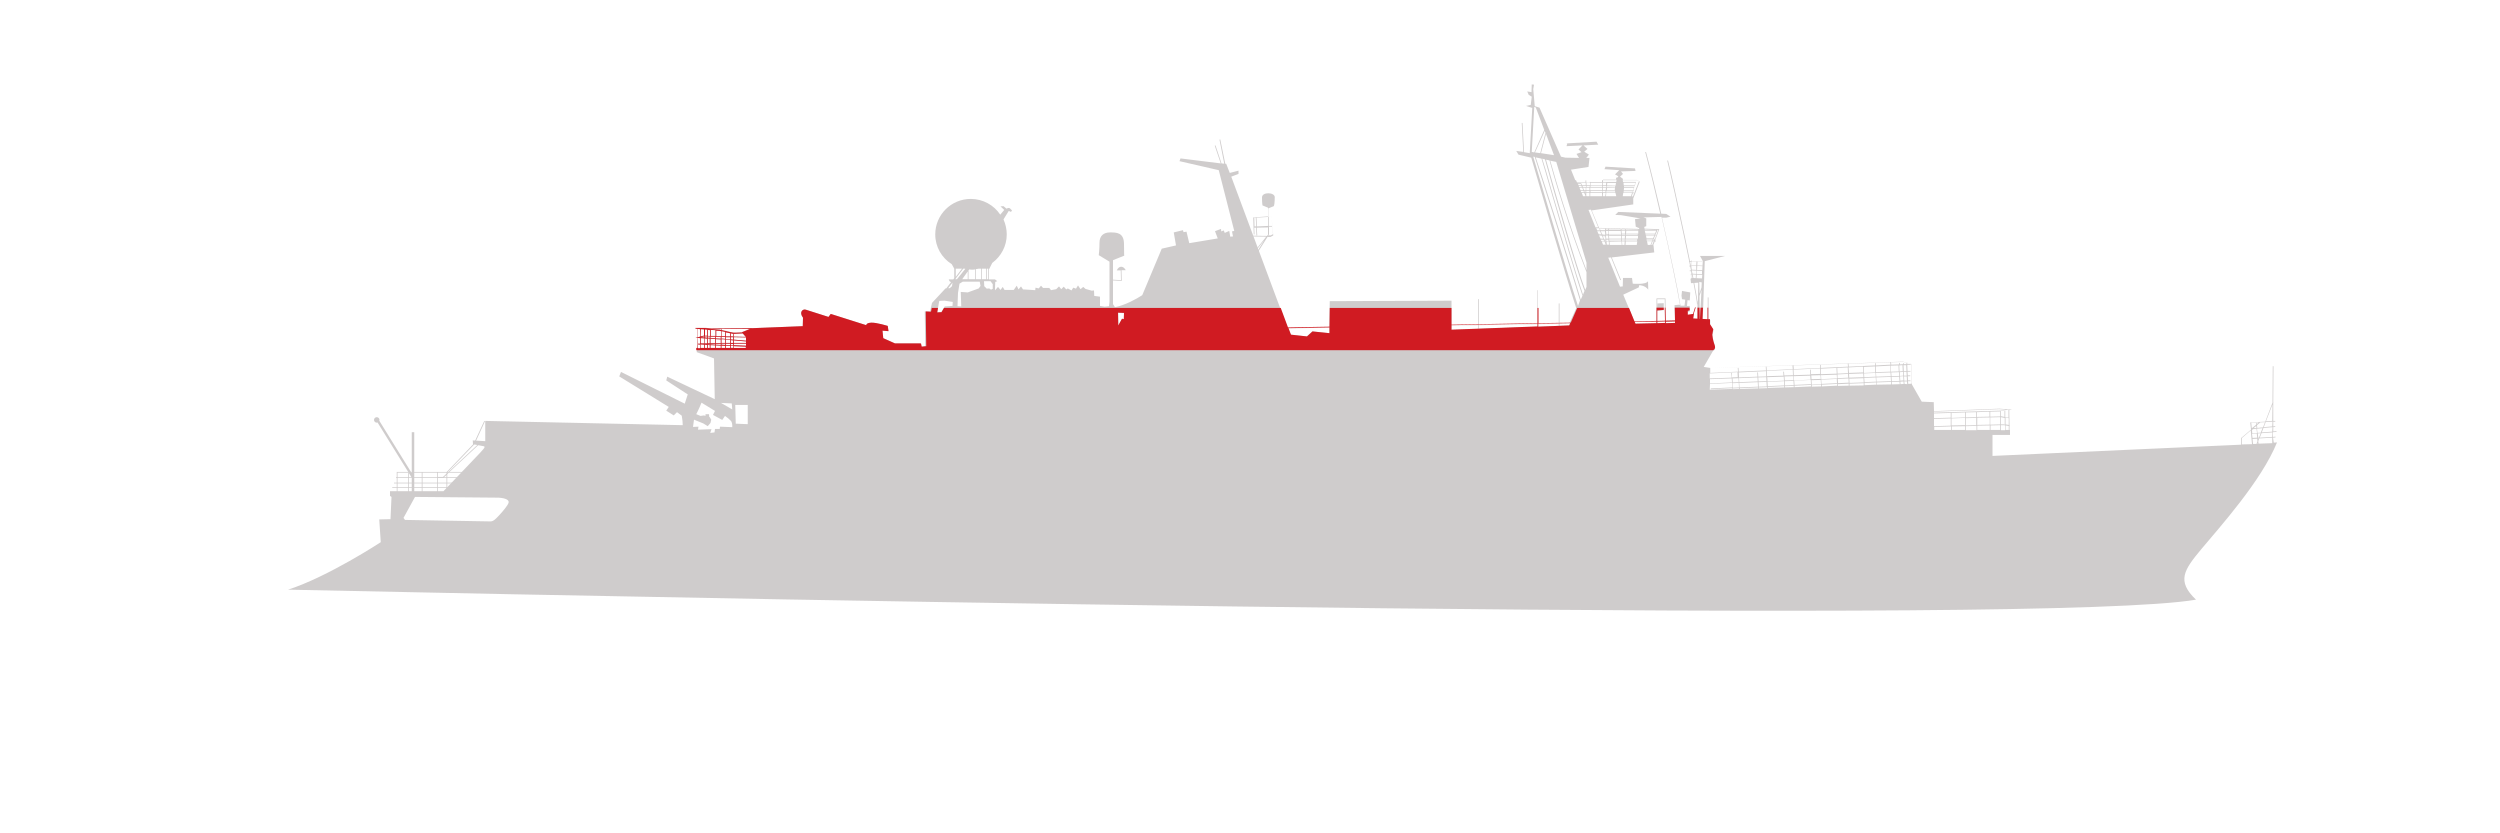 <?xml version="1.0" encoding="utf-8"?>
<svg xmlns="http://www.w3.org/2000/svg" version="1.1" width="1800" height="600" viewBox="0 0 65535 21845"><svg xmlns:xlink="http://www.w3.org/1999/xlink" version="1.1" x="0" y="-21845" viewBox="0 0 1000 1000" style="enable-background:new 0 0 1000 1000;" space="preserve" width="65535" height="65535">
<style type="text/css">
	.st0{fill:#CFCCCC;}
	.st1{fill:#D01B22;}
</style>
<g id="Calque_3">
</g>
<g id="Calque_2">
	<g>
		<path class="st0" d="M189.8,511l4.2-9.2l-0.3-0.1l-4.2,9.1l-10.8,11.3h-20v2.1h-0.3v0.3h0.3v1.9h-1.1v0.3h1.1v1.5h-1.8v0.3h1.8    v2.3h0.3v-2.3h4.3v3.3h0.3v-3.3h5.1v3h0.3v-3h5.9v3h0.3v-3h3.4v3h0.3v-3h5.5v-0.3h-5.5v-1.5h6.2v-0.3h-6.2v-1.9h7v-0.3h-7V523    l0.6-0.6h6.8v-0.3h-6.5l11.8-11l-0.2-0.2l-12,11.2h-0.3L189.8,511z M175.2,524.2v-1.8h3.4v0.4l-1.4,1.3H175.2z M169,524.5h5.9v1.9    H169V524.5z M168.7,526.4h-5.1v-1.9h5.1V526.4z M169,524.2v-1.8h5.9v1.8H169z M159,522.4h9.7v1.8h-5.1v-1.7h-0.3v1.7H159V522.4z     M159,524.5h4.3v1.9H159V524.5z M159,528.2v-1.5h4.3v1.5H159z M163.6,528.2v-1.5h5.1v1.5H163.6z M169,528.2v-1.5h5.9v1.5H169z     M178.6,528.2h-3.4v-1.5h3.4V528.2z M178.6,526.4h-3.4v-1.9h3.4V526.4z M178.6,524.2h-1l1-0.9V524.2z M178.9,522.6v-0.2h0.2    L178.9,522.6z"/>
	</g>
	<line class="st0" x1="178.7" y1="525.9" x2="194.2" y2="510.7"/>
	<line class="st0" x1="156.8" y1="529.6" x2="161.1" y2="522.4"/>
	<path class="st0" d="M164.7,506.2v16.4l-13-21c0-0.1,0.1-0.2,0.1-0.3c0-0.6-0.5-1.1-1.1-1.1s-1.1,0.5-1.1,1.1s0.5,1.1,1.1,1.1   c0.1,0,0.2,0,0.3-0.1l13.7,22.1l0,0v6.5h1v-24.7H164.7z"/>
	<path class="st0" d="M426.9,448.6C426.9,448.6,426.9,448.6,426.9,448.6C427,448.7,427,448.6,426.9,448.6z"/>
	<path class="st0" d="M446.7,441.5h1.6l0.1,3.9l-3.3-0.2l0,0.3l3.6,0.2l-0.1-4.3h1.7C449.2,439.4,447.5,439.7,446.7,441.5z"/>
	<path class="st0" d="M509.9,412.2c0-2-5.1-2.2-5.1,0.1c0,2.3,0.2,3.2,0.2,3.2l2.2,0.9l0,3.5l-5.9,0.4l0.2,6.8l0.3,0l-0.1-2.7l0.7,0   l0.2,3.1l0.3,0l-0.2-3.1l4.5-0.1l0,2.9l-0.4,0.5l-6.7-0.1l0,0.3l6.4,0.1l-4.9,6.1l0.2,0.2l4-5l-3.7,5.9l0.3,0.2l4.6-7.3l1.2,0   l1.1-0.6l-0.7-7.4l0-0.1l-1.3,0.1l0-3.4l2.2-0.9C509.7,415.6,509.9,414.2,509.9,412.2z M501.8,423.9l-0.1-3.5l0.6,0l0.2,3.5   L501.8,423.9z M502.8,423.9l-0.2-3.5l4.7-0.3l0,3.6L502.8,423.9z M507.6,424l1.2,0l0-0.3l-1.2,0l0-3.6l1-0.1l0.6,7l-0.9,0.5l-1,0   l0.3-0.4l-0.1-0.1l0.1,0L507.6,424z"/>
	<g>
		<rect x="623.5" y="454.7" class="st0" width="0.3" height="14.9"/>
	</g>
	<g>
		<rect x="591.3" y="453" class="st0" width="0.3" height="15"/>
	</g>
	<path class="st0" d="M679.1,455.1c0-4-9.7-48.9-11.9-57.6l-0.3,0.1c2.5,10.1,11.9,53.8,11.9,57.5H679.1z"/>
	<path class="st0" d="M909.2,508.4l1-0.1l0-0.3l-1,0.1l0-1.9l1.4-0.1l0-0.3l-1.3,0.1l0-1.7l0.8-0.1l0-0.3l-0.8,0.1l0-1.9l0.8,0   l0-0.3l-0.8,0l0-7.3l0.1-0.2l-0.1,0l0.1-14.4l-0.3,0l-0.1,14.6l-2.9,7.6l-6,0.3l0.3,2.9l-3.9,3.3l-0.1,0l0.1,2.7l-99.5,4.5v-8.4h7   v-2h-1.8l0-1.8l1.3,0.2l0,1.6l0.3,0l0-1.5l0.1,0l0-0.3l-0.1,0l-0.1-6.1l1.1-0.2l-5-0.4l-26.2,1l-0.1-3.6l-4.8-0.2l-4-7l0.1,0   l-0.3-8l0-0.1l-3.3-0.9l0,0l-77.1,2.5l-2.6-0.4l3.7-6.4c0,0,1.3-0.4,0.7-2.2c-0.7-1.8-0.9-4-0.9-4l0.4-2.2l-1.3-2v-2l-0.7,0v-9   h-0.3v9l-2-0.1l0.8-23.4l8.2-2.1h-10.1l1.2,2.2l0,0.1l-4.4-0.2l0-0.2l-0.3,0l0,0.2l-0.9,0l0,0.3l0.9,0l0,1.5l-0.8,0l0,0.3l0.8,0   l0,1.6l-0.6,0l0,0.3l0.6,0l0,1.3l-0.2,0l0,0.3l0.2,0l0,1.4l-0.3,0l0.2,1.8l2.9-0.2l-0.1,7.1l-1.9,5.8l-2.1,0.3v-1.5l0.8-0.3   l-0.1-2.1l-1.1,0l0.2-2.3l0.9,0.1l0.2-3.2l-3.3-0.6l-0.2,1.9l0.2,1.4l1.3,0.2l-0.3,2.4l-1.6,0c-1.2-7.3-4.1-20.9-7.4-35.2l1.7,0   l1.7-0.4l-1.7-1.1l-2-0.1c-2-8.5-4.1-17.2-6.1-24.7l-0.3,0.1c2,7.5,4.1,16.2,6,24.6l-16.8-0.7l-1.2,1.2l2.3,0.1l7.8,1.3l-2.2,0.3   l0.3,3l1.4,0.6l-0.1,0.5l-15.5-0.4l-0.4,0l-3-7.2l16.6-2.4v-2.4l2.6-6.7l-1.1-0.6h-5.6l-0.1-0.6l-1.1-0.8l1.2-1.1l-0.8-1l5.8-0.2   l-0.2-1l-11.8-0.7l-0.4,1l5.9,0.4l-1.7,1.7c0,0,1.3,0.6,1.3,0.9s-0.8,0.4-0.8,0.4l-0.2,1h-16.2l-1.7-4.2l7-1.1l0.4-3.6l-1.3,0   c0.5-0.5,1.2-1.4,0.9-1.5c-0.4-0.1-1.7-1-1.7-1l1.3-1.1l-1.6-1.4l5.9-0.3l-0.7-1.2l-12.1,0.7l0.4,0.1l-0.3,1l6.4-0.3l-1.6,1.6   l1.2,1.1l-2,0.7l1,1.6l-5.4-0.1l0,0l-1.8-0.4l-8.6-19.6l-1.9-0.6l-0.6-6.8l0.3-1.8l-0.9-0.1l-0.1,3.1l-1.7-0.3l0.6,1.4l1.2,0.7   l-0.4,3.3l-1.9,0.4l2.5,0.8l-1,18.1l-2.3-0.4l-0.6-11.7l-0.3,0l0.6,11.6l-2.8-0.4l0.9,1.5l5.1,1.2c1.6,5.6,13.7,47.1,18,60.2   l-2.8,6.2l-12.9,0.2v-13.6H615v13.6l-34.4,0.6v-10l-48.7,0.2l-0.2,10.6l-16.6,0.3L492.5,404l2.9-1.1v-1.3l-3.5,0.9l-1.4-3.6   l-0.4-0.1l-2-9.7l-0.3,0.1l1.9,9.6l-1.1-0.1l-2.4-7.2l-0.3,0.1l2.4,7.1l-16.1-2l-0.4,1.1l15.7,3.6l6.2,24.3l-0.9,0.2l0.4,2   l-1.1,0.1l-0.4-2.3l-1.8,0.8l-0.4-1l-1,0.4l-0.1-1l-2.4,0.9l1.1,2.9l-11.4,1.9l-1.1-4.6l-1.2,0.2l-0.2-0.8l-3.7,0.9l0.9,5.2   l-5.7,1.3l-7.8,18.6c-2.3,1.5-6.8,4-10.9,4.8l-0.8-1.2v-17.6l4.5-1.8c0,0-0.1,0.1-0.1-4.6s-3-4.7-5.6-4.7c-2.6,0-4.2,1.4-4.2,4.1   s-0.3,5-0.3,5l4.3,2.6V454l-0.2,1.8l-1.7,0.2l-1.9-0.3V452l-2.3-0.3l-0.1-2.2l-0.9,0.1l-2.5-0.7l-0.9-0.8l-1.1,0.9l-1-1.5l-0.8,1.3   l-1.1-0.4l-0.7,1.1c0,0-1.1-0.6-1.5-0.8c0,0.1-0.6,0.4-0.6,0.4l-1-1.1l-1,1l-0.9-1.1l-1.1,1.1l-2.1,0.4l-0.7-0.9h-2.5l-0.8-0.9   l-0.9,1.1l-1.3-0.3l-0.1,1l-3-0.2l-1.9-0.1l-0.8-1.2l-1,1.2l-0.7-1.5l-1.2,1.7h-3.7l-0.7-1.2l-0.9,1.2l-1-1.2c0,0-0.9,1-1.1,1.3   c-0.2,0.3,0-3.3,0-3.3l0.8-0.3l-0.9-0.7h-2.4v-4.2h0.1l1.2-2.4c3.5-2.6,5.8-6.7,5.8-11.4c0-2.1-0.5-4.2-1.3-6l2.1-3.4l0.9,0.4   l0.4-0.6l-0.9-0.9l-0.6-0.1l-0.7,0.3l-1.2-1l-1.2,0.1l1.5,1.4l-1.6,1.9c-2.5-3.8-6.9-6.3-11.8-6.3c-7.8,0-14.2,6.3-14.2,14.2   c0,5,2.6,9.4,6.6,11.9l1,1.8v3.8l-0.4,0.5h-1.8l0.3,0.7l0.6,0.4l-1.9,2.5h-0.3l-5.4,5.8l-0.8,3.5l-2.1-0.1l0.2,13.9l-1.8,0.2   l-0.3-1.3H358l-4.7-2.1l-0.3-3l2.4,0.2l-0.3-2.1c0,0-4.5-1.4-6.6-1.3s-2,1-2,1l-14.2-4.5l-0.9,1.2c0,0-7.9-2.5-9.1-2.9   s-2.8,1-1.1,3.2l-0.1,3.4l-20.1,0.8l-0.1,0l-22.7-0.1l0,0.3l0.9,0.1l0,3.3l-0.9,0.2l0.9,0.1l-0.1,4h-0.3v1.7l6.9,2.5l0.3,16.3   l-19-9l-0.4,1.5l8.6,5.6l-1.2,3.7l-25.5-12.7l-0.7,1.8l19.8,12.2l-1,1.5l3,1.9l1.3-1.3l1.9,1.4l0.3,2.1l0.1,1.7l-79-1.7v8.1l-5-0.3   l0.1,1.5c0,0,2.1,0.4,3.6,0.7c1.5,0.2,1.5,0.3-0.9,2.9c-2.4,2.5-14.5,15.2-14.5,15.2h-21.4v1.9l0.6,0.4l-0.4,8.9l-4.5,0.1l0.6,9.1   c0,0-21,13.8-37.1,19c208.7,4.4,704.6,14.1,763.2,4c-7.9-7.5-4.8-11.9,2.2-20.3c7-8.4,24-27.2,30.2-42.6l-1.3,0.1L909.2,508.4z    M654.8,405.3l0.8,0.5l-2.4,6.1l-0.5,0l0.4-1.3l0.4,0l0-0.3l-0.4,0l0.1-0.5l0.3,0l0-0.3l-0.2,0l1.1-3.4l-5.2,0l-0.1-0.8H654.8z    M649.6,408.5l3.9,0l-0.3,1l-3.7,0l0.1-0.8L649.6,408.5z M649.6,408.2l0-0.4l4.2,0l-0.1,0.4L649.6,408.2z M649.5,407.5l-0.1-1.1   l4.8,0l-0.4,1.1L649.5,407.5z M649.5,409.8l3.6,0l-0.1,0.5l-3.6,0L649.5,409.8z M649.3,410.5l3.5,0l-0.4,1.3l-3.3,0L649.3,410.5z    M203.4,534.5c-0.3,1-2.2,3.3-3.6,4.8c-1.4,1.5-2.4,2.6-3.6,2.6s-34.2-0.6-34.2-0.6l-0.6-0.8l4.6-8.4c3,0,30.4,0.3,33.5,0.3   C202.6,532.6,203.8,533.5,203.4,534.5z M300,464.9l-3.2,1.3l0.1,0.1c-1.4,0.1-3.3,0.1-3.5,0.1c-0.2,0-1.5-0.3-2.9-0.6l0-0.1l-0.3,0   l0,0c-0.5-0.1-1-0.2-1.5-0.3l0-0.3l-0.3,0l0,0.2c-0.2,0-0.3-0.1-0.5-0.1l-3.6-0.3l0,0l-0.1,0l-2.1-0.2L300,464.9z M290.4,472.5   l0-0.9l1.7,0.1l0,0.8H290.4z M281.9,467.9l0.9,0l0,0.5l-0.9-0.1L281.9,467.9z M281.6,468.3l-1.4-0.1l0,0l1.3-0.3l0,0L281.6,468.3z    M298.4,469.6l-4.8-0.4l0-1l4.8,0.1L298.4,469.6z M293.3,469.2l-0.9-0.1l0-0.9l0.9,0L293.3,469.2z M292.4,469.4l0.9,0.1l0,1.1   l-0.9,0L292.4,469.4z M292.1,470.5l-1.7,0l0-1.3l1.7,0.1L292.1,470.5z M292.1,469.1l-1.7-0.1l0-0.8l1.7,0L292.1,469.1z    M290.1,468.9l-0.9-0.1l-0.6,0l0-0.7l1.5,0L290.1,468.9z M288.3,468.8l-1.9-0.1l0-0.6l1.9,0L288.3,468.8z M286.1,468.6l-1.9-0.1   l0-0.5l1.9,0L286.1,468.6z M283.9,468.5l-0.8-0.1l0-0.5l0.8,0L283.9,468.5z M282.8,468.7l0,1.9l-0.9,0l0-2L282.8,468.7z    M282.8,470.9L282.8,470.9l-0.9,0L282.8,470.9z M283.1,468.7l0.8,0.1l0,1.8l-0.8,0L283.1,468.7z M284.2,468.8l1.9,0.1l0,1.6l-1.9,0   L284.2,468.8z M286.4,469l1.9,0.1l0,1.5l-1.9,0L286.4,469z M288.6,469.1l0.6,0l0.9,0.1l0,1.3l-1.5,0L288.6,469.1z M290.1,470.8   l0,0.5l-1.5-0.1l0-0.4L290.1,470.8z M290.1,471.6l0,0.9h-1.5l0-0.9L290.1,471.6z M290.4,471.4l0-0.5l1.7,0l0,0.6L290.4,471.4z    M292.4,470.8l0.9,0l0,0.6l-0.9,0L292.4,470.8z M293.6,470.8l4.8,0l0,0.8l-4.8-0.2L293.6,470.8z M293.6,470.5l0-1l4.8,0.4l0,0.6   L293.6,470.5z M298.4,468l-4.8-0.1l0-1l-0.3,0l0,1l-0.9,0l0-1.2l-0.3,0l0,1.2l-1.7,0l0-1.6c1.4,0.3,2.8,0.6,2.9,0.6   c0.2,0,2.3-0.1,3.8-0.2L298.4,468z M290.1,467.8l-1.5,0l0-2c0.4,0.1,0.9,0.2,1.5,0.3L290.1,467.8z M288.4,467.8l-1.9,0l0-2.2   l1.4,0.1c0.1,0,0.3,0.1,0.5,0.1L288.4,467.8z M286.2,467.7l-1.9,0l0-2.4l1.9,0.1L286.2,467.7z M284,467.7l-0.8,0l0-2.4l0.8,0.1   L284,467.7z M282.9,467.7l-0.9,0l0-2.5l0.9,0.1L282.9,467.7z M281.7,465.1l0,2.5l-0.1,0l-1.3,0.3l0-2.9L281.7,465.1L281.7,465.1z    M281.6,468.6l0,2l-1.4,0l0-2.1L281.6,468.6z M281.6,471.2l0,1.3h-1.4l0-1.4L281.6,471.2z M281.9,471.2l0.9,0.1l0,1.2h-0.9   L281.9,471.2z M283.1,471.3l0.8,0.1l0,1.1h-0.8L283.1,471.3z M283.1,471l0-0.1l0.8,0l0,0.2L283.1,471z M284.2,470.9l1.9,0l0,0.3   l-1.4-0.1l-0.5,0L284.2,470.9z M286.4,470.9l1.9,0l0,0.4l-1.9-0.1L286.4,470.9z M288.3,471.6l0,0.9h-1.9l0-1L288.3,471.6z    M292.7,494.7l0.2,2.4l-4.5-2.6L292.7,494.7z M292.4,472.5l0-0.8l0.9,0l0,0.7H292.4z M293.6,471.8l4.8,0.2l0,0.6h-4.8L293.6,471.8z    M279.2,464.9l0.8,0.1l0,3l-0.8,0.2L279.2,464.9z M279.2,468.5l0.8,0.1l0,2.2l-0.8,0l0,0.3l0.8,0.1l0,1.4h-0.8L279.2,468.5z    M284.2,472.5l0-1.1l0.5,0l1.4,0.1l0,1H284.2z M292.9,504.2L288,504l-0.1,0.9H286l-0.2,1.4l-1.7,0.2l0.5-1.5l-5.4,0.2l0.2-1.2   l-2.2,0.1l0.4-2.9l3.7,1.5l1.8,1.1l1.1-1.3l0.3-1.3l-0.6-1l-0.2-0.1l-0.1-1.1h-1.4v0.7l-0.6-0.2l-1.4,0.2l-1.7-0.7l0.7-1.4   c0,0,1.4-3,1.4-3.2l5.4,3.3l-0.8,1.6l3.7,2l1.1-1.6c0,0,2.6,1.8,2.7,2.6C293,503.2,292.9,504.2,292.9,504.2z M299.1,503l-4.8-0.2   l-0.2-7.5h5V503z M381,446.4l-0.2,1.4l-0.9,0.8h-0.6L381,446.4z M381,455.7l-3.1,0.2l-1.3,2.2l-1.7,0.1l0.8-4.5l2.1-0.1l3.3,0.5   L381,455.7z M394.7,440.8h0.6v4.2h-0.6V440.8z M387.4,441.5l0.3-0.4c0.3,0,0.6,0.1,0.9,0.1c0.5,0,1,0,1.4-0.1v3.9h-2.6V441.5z    M382.3,440.8h2.5l-2.5,3.3V440.8z M382.1,445l0.1-0.2h0.2v-0.2l2.9-3.8h0.4c0.1,0,0.3,0,0.4,0.1l-3.3,4.1H382.1z M387.1,441.9v3.1   h-2.2L387.1,441.9z M391.5,448.7l-4.4,1.6l-2.8-0.2l0.2,5.8l-1.5-0.1l0.2-5.3l0.6-3.7l1.3-0.8h6.8l0.3,1.7L391.5,448.7z    M392.4,440.8v4.2h-2.1v-4c0.4-0.1,0.8-0.1,1.2-0.2h2.9v4.2h-1.7v-4.2H392.4z M397,448.9l-0.6,0.3l-0.7-0.5l-1,0.1l-1-1l-0.1-2h2.6   l0.9,1.2V448.9z M449.6,461.1l-0.7-0.2l-1.5,2.7l-0.1-5.1l2.3,0.1L449.6,461.1z M531.7,466.6l-6.8-0.7l-2.2,2l-6.4-0.7l-1-2.6   l16.4-0.3L531.7,466.6z M615,464l-34.4,1.3v-1.8l34.4-0.6V464z M627.7,463.5l-12.4,0.5v-1.1l12.8-0.2L627.7,463.5z M641.1,406.4   l1.4,0l-0.1,1l-1.3,0L641.1,406.4z M646.1,407.8l-0.1,0.4l-3.4,0l0-0.4L646.1,407.8z M642.8,407.5l0.1-1l3.5,0l-0.2,1.1   L642.8,407.5z M646,408.4l-0.1,0.8l0.1,0.3l-3.3,0l0.1-1L646,408.4z M646,409.8l0.1,0.5l-3.6,0l0-0.5L646,409.8z M642.1,411.8   l-0.9,0l0-1.3l1.1,0L642.1,411.8z M642.2,410.2l-1.1,0l0-0.5l1.1,0L642.2,410.2z M642.3,409.4l-1.2,0l0-1l1.3,0L642.3,409.4z    M641.1,408.1l0-0.4l1.3,0l0,0.4L641.1,408.1z M642.4,411.8l0.1-1.3l3.7,0l0.3,1.3L642.4,411.8z M646.6,405.3l-0.1,0.8l-5.3,0   l0-0.9H646.6z M640.9,411.8l-4.8,0l0-1.3l4.7,0L640.9,411.8z M640.9,410.2l-4.7,0l0-0.5l4.7,0L640.9,410.2z M640.8,409.4l-4.7,0   l0-1l4.7,0L640.8,409.4z M640.8,408.1l-4.6,0l0-0.4l4.6,0L640.8,408.1z M640.8,407.5l-4.6,0l0-1l4.6,0L640.8,407.5z M640.8,405.3   l0,0.9l-4.6,0l0-0.1l-0.3,0l0,0.2l-1.4,0l0-0.8l-0.3,0l0,0.8l-3.4,0l-0.4-0.9H640.8z M634.5,409.4l0-1l1.3,0l0,1L634.5,409.4z    M635.8,409.7l0,0.5l-1.3,0l0-0.5L635.8,409.7z M634.6,408.1l0-0.4l1.3,0l0,0.4L634.6,408.1z M634.6,407.4l0-1l1.4,0l0,1   L634.6,407.4z M632.6,407.7l0.1,0.4l-1.1,0l-0.1-0.4L632.6,407.7z M631.4,407.4l-0.2-0.5h1.1l0.2,0.5L631.4,407.4z M632.9,408.4   l0.4,1l-1.1,0l-0.4-1L632.9,408.4z M633.4,409.7l0.2,0.5l-1.1,0l-0.2-0.5L633.4,409.7z M633.7,410.5l0.5,1.2l0,0.1l-1,0l-0.5-1.3   L633.7,410.5z M634,410.5l0.2,0l0,0.4L634,410.5z M633.9,410.2l-0.2-0.5l0.5,0l0,0.5L633.9,410.2z M633.6,409.4l-0.4-1l1.1,0l0,1   L633.6,409.4z M633.1,408.1l-0.1-0.4l1.4,0l0,0.4L633.1,408.1z M632.8,407.4l-0.3-0.7l0-0.1h-1.4l-0.1-0.1l3.3,0l0,0.9L632.8,407.4   z M621.6,395.4l-5.2-0.8l2-7.7L621.6,395.4z M618.2,386.5l-2.1,8.1l-2.1-0.3l3.9-8.6L618.2,386.5z M612.7,394.1l1-18l0.6,0.2l3.4,9   l-4,9L612.7,394.1z M631.2,455.7c-4.4-13.2-16.1-53.8-17.9-59.7l0.6,0.1c0.8,2.5,14,43.4,18.1,57.4L631.2,455.7z M632.3,453.2   c-4.1-14-16.6-52.8-18-56.9l2.4,0.5l-0.1,0c0.4,1.1,2,6.8,4.1,14c4,13.7,9.6,33.1,12.3,40.8L632.3,453.2z M633.2,451.2   c-2.7-7.9-8.3-27-12.2-40.5c-2-7-3.6-12.5-4.1-13.9l1.1,0.3c2.8,10.4,12.5,44.1,15.8,52.6L633.2,451.2z M634.6,448.1l-0.5,1.2   c-3.4-8.8-12.8-41.7-15.7-52.1l1.4,0.3c1.5,5.7,7.6,26.4,14.8,44.7V448.1z M634.6,441.4c-7-17.9-12.9-38-14.5-43.8l2.4,0.5   l12.1,40.3V441.4z M634.5,411.6l0-1.1l1.3,0l0,1.3l-1.2,0L634.5,411.6z M635.4,417.3l1-0.1l2.9,7.1l-1.1,0L635.4,417.3z    M638.5,424.6l1.1,0l0.4,0.9l-1.1,0L638.5,424.6z M638.9,425.8l1.1,0l0.5,1.1l-1.1,0L638.9,425.8z M641.9,429.6l-0.2-0.5l0.5,0   l0,0.5L641.9,429.6z M642.3,429.9l0,0.5l-0.2-0.5L642.3,429.9z M641.6,428.9l-0.5-1.1l1,0l0.1,1.1L641.6,428.9z M641,427.4   l-0.1-0.3l1.2,0l0,0.3L641,427.4z M640.8,426.9l-0.5-1.1l1.7,0l0.1,1.2L640.8,426.9z M639.5,427.2l1.1,0l0.1,0.3l-1.1,0   L639.5,427.2z M639.7,427.7l1.1,0l0.5,1.1l-1.1,0L639.7,427.7z M640.3,429.2l1.1,0l0.2,0.5l-1.1,0L640.3,429.2z M641.2,431.2   l-0.5-1.3l1.1,0l0.5,1.3L641.2,431.2z M642.3,424.8l-0.3,0l0,0.6l-1.8,0l-0.4-0.9l0.3,0l15.4,0.4l0,0.3l0,0l0-0.1l-0.3,0l0,0.1   l-4.8,0l0-0.3l-0.3,0l0,0.3l-1.5,0l0-0.5l-0.3,0l0,0.5l-4.8,0l0-0.5l-0.3,0l0,0.5l-0.9,0L642.3,424.8z M650.2,429.6l0-0.5l4.7,0   l-0.1,0.5L650.2,429.6z M654.9,429.9l-0.2,1.4l-4.5,0l0.1-1.4L654.9,429.9z M650.3,428.8l0.1-1.1l4.8,0l0,0.7l-0.1,0.4L650.3,428.8   z M650.3,427.4l0-0.3l4.8,0l0,0.3L650.3,427.4z M650.4,426.8l0.1-1.2l4.8,0l0,1.2L650.4,426.8z M648.8,429.6l0-0.5l1.1,0l0,0.5   L648.8,429.6z M649.9,429.9l-0.1,1.4l-0.9,0l-0.1-1.4L649.9,429.9z M648.8,428.8l-0.1-1.1l1.3,0l-0.1,1.1L648.8,428.8z    M648.7,427.4l0-0.3l1.3,0l0,0.3L648.7,427.4z M648.7,426.8l-0.1-1.2l1.5,0l-0.1,1.2L648.7,426.8z M648.4,427.1l0,0.3l-4.8,0l0-0.3   L648.4,427.1z M643.6,426.9l-0.1-1.2l4.8,0l0.1,1.2L643.6,426.9z M648.4,427.7l0.1,1.1l-4.8,0l-0.1-1.1L648.4,427.7z M648.5,429.1   l0,0.5l-4.8,0l0-0.5L648.5,429.1z M648.6,429.9l0.1,1.4l-4.8,0l-0.1-1.3L648.6,429.9z M642.4,425.7l0.9,0l0.1,1.2l-0.9,0   L642.4,425.7z M642.4,427.2l0.9,0l0,0.3l-0.9,0L642.4,427.2z M642.4,427.7l0.9,0l0.1,1.1l-0.9,0L642.4,427.7z M642.5,429.2l0.9,0   l0,0.5l-0.9,0L642.5,429.2z M642.6,429.9l0.9,0l0.1,1.3l-0.9,0L642.6,429.9z M662.6,462.6l-8.4,0.2l-0.3-0.7l8.7-0.2V462.6z    M662.9,462.6V462l3.1-0.1l0,0.6L662.9,462.6z M663,454.7l-0.1,1.8V453h3l0.1,8.7l-3.1,0.1v-4.2l2.6-0.2v-2.8L663,454.7z    M666.3,462.6l0-0.6l3.7-0.1l0,0.6L666.3,462.6z M671.7,455.2l-1.9,0.2l0.2,6.1l-3.7,0.1l-0.1-8.8l0-0.1h-3.6v9.1l-8.8,0.2   l-4.5-10.8l6.2-2.9l0.2-0.9c0,0,2.3,0,3.6,1.8l-0.1-3.4c-0.7,1.5-6.1,1-6.1,1l-0.3-2.3h-3.6l-0.1,3.4l-1.1,0.1l-4.7-11.6l1.1-0.1   l3.7,9.1l0.3-0.1l-3.7-9l17-2l-0.3-2.9l-0.1,0l0.6-1.5l0.5,0l0-0.3l-0.4,0l1.7-4.6l-5.9-0.2l-0.1-0.7l0.8-0.3v-3.1l-1.1-0.4   l3.3-0.1l3.9-0.1c3.3,14.2,6.1,27.9,7.4,35.2L671.7,455.2z M661.9,427.1l-0.1,0.3l-3.5,0l-0.1-0.3L661.9,427.1z M658.2,426.8   l-0.3-1.2l4.6,0l-0.5,1.2L658.2,426.8z M661.7,427.6l-0.5,1.1l-2.6,0l-0.2-1.1L661.7,427.6z M661.1,429.1l-0.2,0.5l-2.2,0l-0.1-0.5   L661.1,429.1z M660.8,429.8l-0.6,1.5l-1.1,0l-0.3-1.5L660.8,429.8z M661.1,429.8l0.4,0l-0.6,1.5l-0.4,0L661.1,429.8z M661.2,429.5   l0.2-0.5l0.4,0l-0.2,0.5L661.2,429.5z M661.5,428.8l0.5-1.1l0.2,0l0-0.3l-0.1,0l0.9-2.1l-5.1,0l0-0.2l5.4,0.2l-1.3,3.6L661.5,428.8   z M678.9,460.9l-1.7-0.1c0.1-0.9,0.3-1.9,0.3-1.9l-0.1,0l1.6-4.8L678.9,460.9z M678.3,444.6l-1.7-0.1l0-1.4l1.8,0.1L678.3,444.6z    M678.4,442.9l-1.8-0.1l0-1.3l1.9,0.1L678.4,442.9z M678.5,441.3l-1.9-0.1l0-1.6l1.9,0.1L678.5,441.3z M676.6,439.4l0-1.5l2,0.1   l-0.1,1.5L676.6,439.4z M680,460.9l-0.1,0l-0.1-9.2l0.8-2.4L680,460.9z M680.6,448.3l-0.8,2.5l-0.1-4.7l1,0.2L680.6,448.3z    M680.8,444.7l-2.2-0.1l0.1-1.4l2.2,0.1L680.8,444.7z M680.8,443l-2.2-0.1l0.1-1.3l2.1,0.1L680.8,443z M680.9,441.4l-2.1-0.1   l0.1-1.6l2.1,0.1L680.9,441.4z M678.9,439.5l0.1-1.5l2.1,0.1l-0.1,1.5L678.9,439.5z M684.1,480.5l32.9-1l0.1,1.5l-10.4,0.5   l-0.1-1.5l-0.3,0l0.1,1.5l-10.9,0.5l-0.1-1.5l-0.3,0l0.1,1.5l-11.1,0.5L684.1,480.5z M684,485l8.7-0.3l0.1,1.6l-8.8,0.4L684,485z    M683.9,489.2l0.1-2.3l8.9-0.4l0.1,1.8l-8.7,0.4l0,0.3l8.7-0.4l0,0.3L683.9,489.2z M692.8,482.5l-0.3,0l0.1,1.9l-8.7,0.3l0-2   l11.1-0.5l0.1,2l-2.4,0.1L692.8,482.5z M693,484.7l2.4-0.1l0.1,1.6l-2.4,0.1L693,484.7z M693.1,486.6l2.4-0.1l0.1,1.8l-2.4,0.1   L693.1,486.6z M693.2,489l0-0.3l2.4-0.1l0,0.3L693.2,489z M695.6,484.6l7.4-0.3l0.1,1.6l-7.4,0.3L695.6,484.6z M695.7,486.5   l7.4-0.3l0.1,1.8l-7.4,0.3L695.7,486.5z M695.9,488.9l0-0.3l7.4-0.3l0,0.4L695.9,488.9z M703.2,482.3l-0.3,0l0.1,1.7l-7.4,0.3   l-0.1-2l10.9-0.5l0.1,2.1l-3.2,0.1L703.2,482.3z M703.3,484.3l3.2-0.1l0.1,1.6l-3.2,0.1L703.3,484.3z M703.4,486.2l3.2-0.1l0.1,1.8   l-3.2,0.1L703.4,486.2z M703.6,488.7l0-0.4l3.2-0.1l0,0.4L703.6,488.7z M706.9,484.2l6.6-0.2l0.1,1.6l-6.6,0.3L706.9,484.2z    M707,486.1l6.6-0.3l0.1,1.7l-6.6,0.3L707,486.1z M707.1,488.5l0-0.4l6.6-0.3l0,0.5L707.1,488.5z M713.6,482l-0.3,0l0.1,1.6   l-6.6,0.2l-0.1-2.1l10.4-0.5l0.1,2.2l-3.5,0.1L713.6,482z M713.8,483.9l3.5-0.1l0.1,1.6l-3.5,0.1L713.8,483.9z M713.9,485.8   l3.5-0.1l0.1,1.7l-3.5,0.1L713.9,485.8z M714,488.3l0-0.5l3.5-0.1l0,0.5L714,488.3z M717.5,483.8l6.6-0.2l0.1,1.6l-6.6,0.3   L717.5,483.8z M717.7,485.6l6.6-0.3l0.1,1.7l-6.6,0.3L717.7,485.6z M717.8,488.2l0-0.6l6.6-0.3l0,0.6L717.8,488.2z M724.3,481.2   l-0.3,0l0.1,2l-6.6,0.2l-0.1-2.2l10.6-0.5l0.1,2.2l-3.7,0.1L724.3,481.2z M724.5,483.5l3.7-0.1l0.1,1.5l-3.7,0.1L724.5,483.5z    M724.6,485.4l3.7-0.1l0.1,1.7l-3.7,0.2L724.6,485.4z M724.7,488l0-0.6l3.7-0.2l0,0.7L724.7,488z M728.3,480.8l6.3-0.3l0.1,2.3   l-6.3,0.2L728.3,480.8z M728.4,483.4l6.3-0.2l0.1,1.5l-6.3,0.3L728.4,483.4z M728.5,485.2l6.2-0.3l0.1,1.7l-6.2,0.3L728.5,485.2z    M728.7,487.9l0-0.7l6.2-0.3l0,0.7L728.7,487.9z M734.9,480.5l4.2-0.2l0.1,2.3l-4.2,0.2L734.9,480.5z M735,483.1l4.2-0.2l0.1,1.5   l-4.3,0.2L735,483.1z M735.1,484.9l4.3-0.2l0.1,1.7l-4.3,0.2L735.1,484.9z M739.4,480.3l5.8-0.3l0.1,2.3l-5.7,0.2L739.4,480.3z    M735.2,487.7l0-0.7l4.3-0.2l0,0.8L735.2,487.7z M739.6,482.9l5.7-0.2l0.1,1.5l-5.7,0.2L739.6,482.9z M739.7,484.8l5.7-0.2l0.1,1.7   l-5.7,0.2L739.7,484.8z M739.8,487.6l0-0.8l5.7-0.2l0,0.9L739.8,487.6z M745.5,480.1l4.5-0.2l0.1,2.4l-4.5,0.2L745.5,480.1z    M745.6,482.7l4.6-0.2l0.1,1.5l-4.6,0.2L745.6,482.7z M745.7,484.5l4.6-0.2l0.1,1.7l-4.6,0.2L745.7,484.5z M750.3,479.9l5.8-0.3   l0.1,2.4l-5.8,0.2L750.3,479.9z M745.8,487.4l0-0.9l4.6-0.2l0.1,0.9L745.8,487.4z M750.4,482.5l5.8-0.2l0.1,1.5l-5.8,0.2   L750.4,482.5z M750.5,484.3l5.8-0.2l0.1,1.7l-5.8,0.2L750.5,484.3z M756.3,479.6l3.1-0.1l0.1,2.4l-3.1,0.1L756.3,479.6z    M750.7,487.2l-0.1-0.9l5.8-0.2l0.1,1L750.7,487.2z M756.5,482.3l3.1-0.1l0.1,1.5l-3.1,0.1L756.5,482.3z M756.6,484.1l3.1-0.1   l0.1,1.7l-3.1,0.1L756.6,484.1z M759.7,479.5l1.3-0.1l0.1,2.4l-1.3,0.1L759.7,479.5z M756.8,487.1l-0.1-1l3.1-0.1l0.1,1   L756.8,487.1z M759.9,482.2l1.3-0.1l0.1,1.5l-1.3,0.1L759.9,482.2z M760,483.9l1.3-0.1l0.1,1.7l-1.3,0.1L760,483.9z M761.4,479.4   l1.1,0l0.1,2.4l-1.1,0L761.4,479.4z M760.2,487l-0.1-1l1.3-0.1l0.1,1L760.2,487z M761.5,482.1l1.1,0l0.1,1.5l-1.1,0L761.5,482.1z    M761.6,483.9l1.1,0l0.1,1.7l-1.1,0L761.6,483.9z M761.8,486.9l-0.1-1l1.1,0l0.1,1.1L761.8,486.9z M763.3,486.9l-0.1-1.1l1,0l0-0.3   l-1,0l-0.1-1.7l1,0l0-0.3l-1,0l-0.1-1.5l1.2,0l0-0.3l-1.2,0l-0.1-2.4l1.4-0.1l0-0.3l-1.4,0.1l0-0.5l-0.3,0l0,0.5l-1.1,0l0-0.4   l-0.3,0l0,0.4l-1.3,0.1l0-0.6l-0.3,0l0,0.6l-3.1,0.1l-0.1-1l-0.3,0l0.1,1l-5.8,0.3l-0.1-0.9l-0.3,0l0.1,0.9l-10.6,0.5l-0.1-1.3   l-0.3,0l0.1,1.3l-10.8,0.5l-0.1-1.2l-0.3,0l0.1,1.2l-10.6,0.5l-0.1-1.5l43.9-1.4l3.1,0.8l0.3,7.9L763.3,486.9z M800.3,500.2   L800.3,500.2l1.6,0.3l0,2.7l-0.4-0.1l-1.2,0L800.3,500.2z M800.4,505.3l0-1.9l1.2,0l0.4,0.1l0,1.9H800.4z M803.5,503.3l-1.3-0.2   l0-2.7l1.3,0.2L803.5,503.3z M803.4,500.4l-1.3-0.2l0-2.5l-0.3,0l0,2.4l-1.5-0.3l0,0l0-2.1l3.1-0.5L803.4,500.4z M773.6,498l26.2-1   l2.5,0.2l-2.3,0.4l-26.4,0.8L773.6,498z M773.6,498.7l6.7-0.2l0,1.9l-6.7,0.2L773.6,498.7z M773.6,500.9l6.7-0.2l0,2.9l-6.7,0.2   L773.6,500.9z M773.7,505.3l0-1.2l6.7-0.2l0,1.4H773.7z M780.6,498.5l5.4-0.2l0,2l-5.4,0.2L780.6,498.5z M780.6,500.7l5.4-0.2   l0,2.9l-5.4,0.1L780.6,500.7z M780.7,505.3l0-1.4l5.4-0.1l0,1.5H780.7z M786.3,498.3l4.2-0.1l0,2l-4.2,0.1L786.3,498.3z    M786.3,500.6l4.2-0.1l0,2.9l-4.2,0.1L786.3,500.6z M786.4,505.3l0-1.5l4.2-0.1l0,1.7H786.4z M790.8,498.2l5-0.2l0,2l-5,0.1   L790.8,498.2z M790.9,500.4l5-0.1l0,2.9l-5,0.1L790.9,500.4z M790.9,505.3l0-1.7l5-0.1l0,1.8H790.9z M796.1,498l3.9-0.1l0,2   l-3.9,0.1L796.1,498z M796.1,500.3l3.9-0.1l0,2.9l-3.9,0.1L796.1,500.3z M796.2,503.5l3.9-0.1l0,1.9h-3.9L796.2,503.5z M906,502.2   l-0.8,2.1l-2.3,0.2l-0.1-1.1l1.2-1l-0.1-0.1L906,502.2z M905,504.6l-0.7,1.8l-1.3,0.1l-0.2-1.7L905,504.6z M903.5,502.3l-0.8,0.7   l0-0.5l-0.3,0l0.1,0.7l-1.6,1.3l-0.2,0l0,0.2l0,0l-0.2-2.3L903.5,502.3z M902.6,504.8l0.2,1.7l-1.9,0.2l-0.1-1.4l0.4-0.3   L902.6,504.8z M901.4,504.6l1.1-0.9l0.1,0.8L901.4,504.6z M896.8,511.1l-0.1-2.5l3.6-3.1l0.5,5.5L896.8,511.1z M900.8,506.9   l1.9-0.2l0.2,1.7l-1.9,0.1L900.8,506.9z M901.2,510.9l-0.2-2l1.9-0.1l0.1,1l-0.4,1.1L901.2,510.9z M902.9,510.8l0.2-0.4l0,0.4   L902.9,510.8z M903.1,506.7l1.2-0.1l-0.7,1.8l-0.3,0L903.1,506.7z M903.2,508.7l0.2,0l-0.1,0.4L903.2,508.7z M908.9,510.6l-5.5,0.2   l-0.1-1l0.4-1.1l5.2-0.3L908.9,510.6z M908.9,508.1l-5,0.3l0.7-1.8l4.4-0.3L908.9,508.1z M908.9,506l-4.2,0.3l0.7-1.8l3.6-0.3   L908.9,506z M908.9,503.9l-3.4,0.3l0.8-2.1l2.7-0.1L908.9,503.9z M908.9,501.7l-2.5,0.1l2.6-6.7L908.9,501.7z"/>
	<path class="st1" d="M278.5,472.5v0.9h406.7c0.1,0,1.3-0.5,0.6-2.2c-0.7-1.8-0.9-4-0.9-4l0.4-2.2l-1.3-2v-2l-0.7,0v-4.6h-0.3v4.6   l-2-0.1l0.2-4.5h-1l-0.2,4.5l-0.1,0l-0.1-4.5H679l0,4.4l-1.7-0.1c0.1-0.9,0.3-1.9,0.3-1.9l-0.1,0l0.8-2.5h-0.3l-0.8,2.6l-2.1,0.3   v-1.5l0.8-0.3l-0.1-1h-5.9l0.1,5.1l-3.7,0.1l-0.1-5.2h-0.3l0.1,5.2l-3.1,0.1v-4.2l2.6-0.2v-0.9h-2.6l0,0v0h-0.3v5.3l-8.8,0.2   l-2.2-5.4h-20.7l-2.6,5.9l-12.9,0.2v-6.1H615v6.1l-34.4,0.6v-6.7h-48.7l-0.1,7.5l-16.6,0.3l-2.9-7.8H377.6l-1,1.7l-1.7,0.1l0.3-1.8   h-2.5l-0.3,1.5l-2.1-0.1l0.2,13.9l-1.8,0.2l-0.3-1.3H358l-4.7-2.1l-0.3-3l2.4,0.2l-0.3-2.1c0,0-4.5-1.4-6.6-1.3s-2,1-2,1l-14.2-4.5   l-0.9,1.2c0,0-7.9-2.5-9.1-2.9s-2.8,1-1.1,3.2l-0.1,3.4l-20.1,0.8l-0.1,0l-22.7-0.1l0,0.3l0.9,0.1l0,3.3l-0.9,0.2l0.9,0.1l-0.1,4   H278.5z M670,461.9l0,0.6l-3.7,0.1l0-0.6L670,461.9z M662.9,462l3.1-0.1l0,0.6l-3.1,0.1V462z M662.6,462v0.6l-8.4,0.2l-0.3-0.7   L662.6,462z M615.3,462.8l12.8-0.2l-0.4,0.9l-12.4,0.5V462.8z M580.6,463.4l34.4-0.6v1.1l-34.4,1.3V463.4z M531.8,464.3l0,2.3   l-6.8-0.7l-2.2,2l-6.4-0.7l-1-2.6L531.8,464.3z M449.6,458.5l-0.1,2.5l-0.7-0.2l-1.5,2.7l-0.1-5.1L449.6,458.5z M282.8,471   l-0.9-0.1L282.8,471L282.8,471z M283.9,472.5h-0.8l0-1.2l0.8,0.1L283.9,472.5z M283.9,471.1l-0.8-0.1l0-0.1l0.8,0L283.9,471.1z    M283.9,470.6l-0.8,0l0-1.9l0.8,0.1L283.9,470.6z M283.9,468.5l-0.8-0.1l0-0.5l0.8,0L283.9,468.5z M284,467.7l-0.8,0l0-2.4l0.8,0.1   L284,467.7z M286.1,472.5h-1.9l0-1.1l0.5,0l1.4,0.1L286.1,472.5z M286.1,471.2l-1.4-0.1l-0.5,0l0-0.2l1.9,0L286.1,471.2z    M286.1,470.6l-1.9,0l0-1.8l1.9,0.1L286.1,470.6z M286.1,468.6l-1.9-0.1l0-0.5l1.9,0L286.1,468.6z M286.2,467.7l-1.9,0l0-2.4   l1.9,0.1L286.2,467.7z M288.3,472.5h-1.9l0-1l1.9,0.1L288.3,472.5z M288.3,471.3l-1.9-0.1l0-0.3l1.9,0L288.3,471.3z M288.3,470.6   l-1.9,0l0-1.6l1.9,0.1L288.3,470.6z M288.3,468.8l-1.9-0.1l0-0.6l1.9,0L288.3,468.8z M288.4,467.8l-1.9,0l0-2.2l1.4,0.1   c0.1,0,0.3,0.1,0.5,0.1L288.4,467.8z M290.1,472.5h-1.5l0-0.9l1.5,0.1L290.1,472.5z M290.1,471.3l-1.5-0.1l0-0.4l1.5,0L290.1,471.3   z M290.1,470.5l-1.5,0l0-1.5l0.6,0l0.9,0.1L290.1,470.5z M290.1,468.9l-0.9-0.1l-0.6,0l0-0.7l1.5,0L290.1,468.9z M290.1,467.8   l-1.5,0l0-2c0.4,0.1,0.9,0.2,1.5,0.3L290.1,467.8z M292.1,472.5h-1.7l0-0.9l1.7,0.1L292.1,472.5z M292.1,471.4l-1.7-0.1l0-0.5   l1.7,0L292.1,471.4z M292.1,470.5l-1.7,0l0-1.3l1.7,0.1L292.1,470.5z M292.1,469.1l-1.7-0.1l0-0.8l1.7,0L292.1,469.1z M293.3,472.5   h-0.9l0-0.8l0.9,0L293.3,472.5z M293.3,471.5l-0.9,0l0-0.6l0.9,0L293.3,471.5z M293.3,470.5l-0.9,0l0-1.1l0.9,0.1L293.3,470.5z    M293.3,469.2l-0.9-0.1l0-0.9l0.9,0L293.3,469.2z M293.3,467.9l-0.9,0l0-1.2l-0.3,0l0,1.2l-1.7,0l0-1.6c1.4,0.3,2.8,0.6,2.9,0.6   c0.2,0,2.3-0.1,3.8-0.2l1.2,1.4l-4.8-0.1l0-1l-0.3,0L293.3,467.9z M298.3,472.5h-4.8l0-0.7l4.8,0.2L298.3,472.5z M298.4,471.6   l-4.8-0.2l0-0.6l4.8,0L298.4,471.6z M298.4,470.5l-4.8,0l0-1l4.8,0.4L298.4,470.5z M298.4,469.6l-4.8-0.4l0-1l4.8,0.1L298.4,469.6z    M300,464.9l-3.2,1.3l0.1,0.1c-1.4,0.1-3.3,0.1-3.5,0.1c-0.2,0-1.5-0.3-2.9-0.6l0-0.1l-0.3,0l0,0c-0.5-0.1-1-0.2-1.5-0.3l0-0.3   l-0.3,0l0,0.2c-0.2,0-0.3-0.1-0.5-0.1l-3.6-0.3l0,0l-0.1,0l-2.1-0.2L300,464.9z M282,465.1l0.9,0.1l0,2.4l-0.9,0L282,465.1z    M281.9,467.9l0.9,0l0,0.5l-0.9-0.1L281.9,467.9z M281.9,468.7l0.9,0.1l0,1.9l-0.9,0L281.9,468.7z M281.9,471.2l0.9,0.1l0,1.2h-0.9   L281.9,471.2z M280.3,465l1.4,0.1l-0.1,0l0,2.5l-0.1,0l-1.3,0.3L280.3,465z M280.3,468.2l1.3-0.3l0,0l0,0.4L280.3,468.2   L280.3,468.2z M280.3,468.6l1.4,0.1l0,2l-1.4,0L280.3,468.6z M280.2,471.1l1.4,0.1l0,1.3h-1.4L280.2,471.1z M279.2,464.9l0.8,0.1   l0,3l-0.8,0.2L279.2,464.9z M279.2,468.5l0.8,0.1l0,2.2l-0.8,0l0,0.3l0.8,0.1l0,1.4h-0.8L279.2,468.5z"/>
</g>
</svg></svg>
